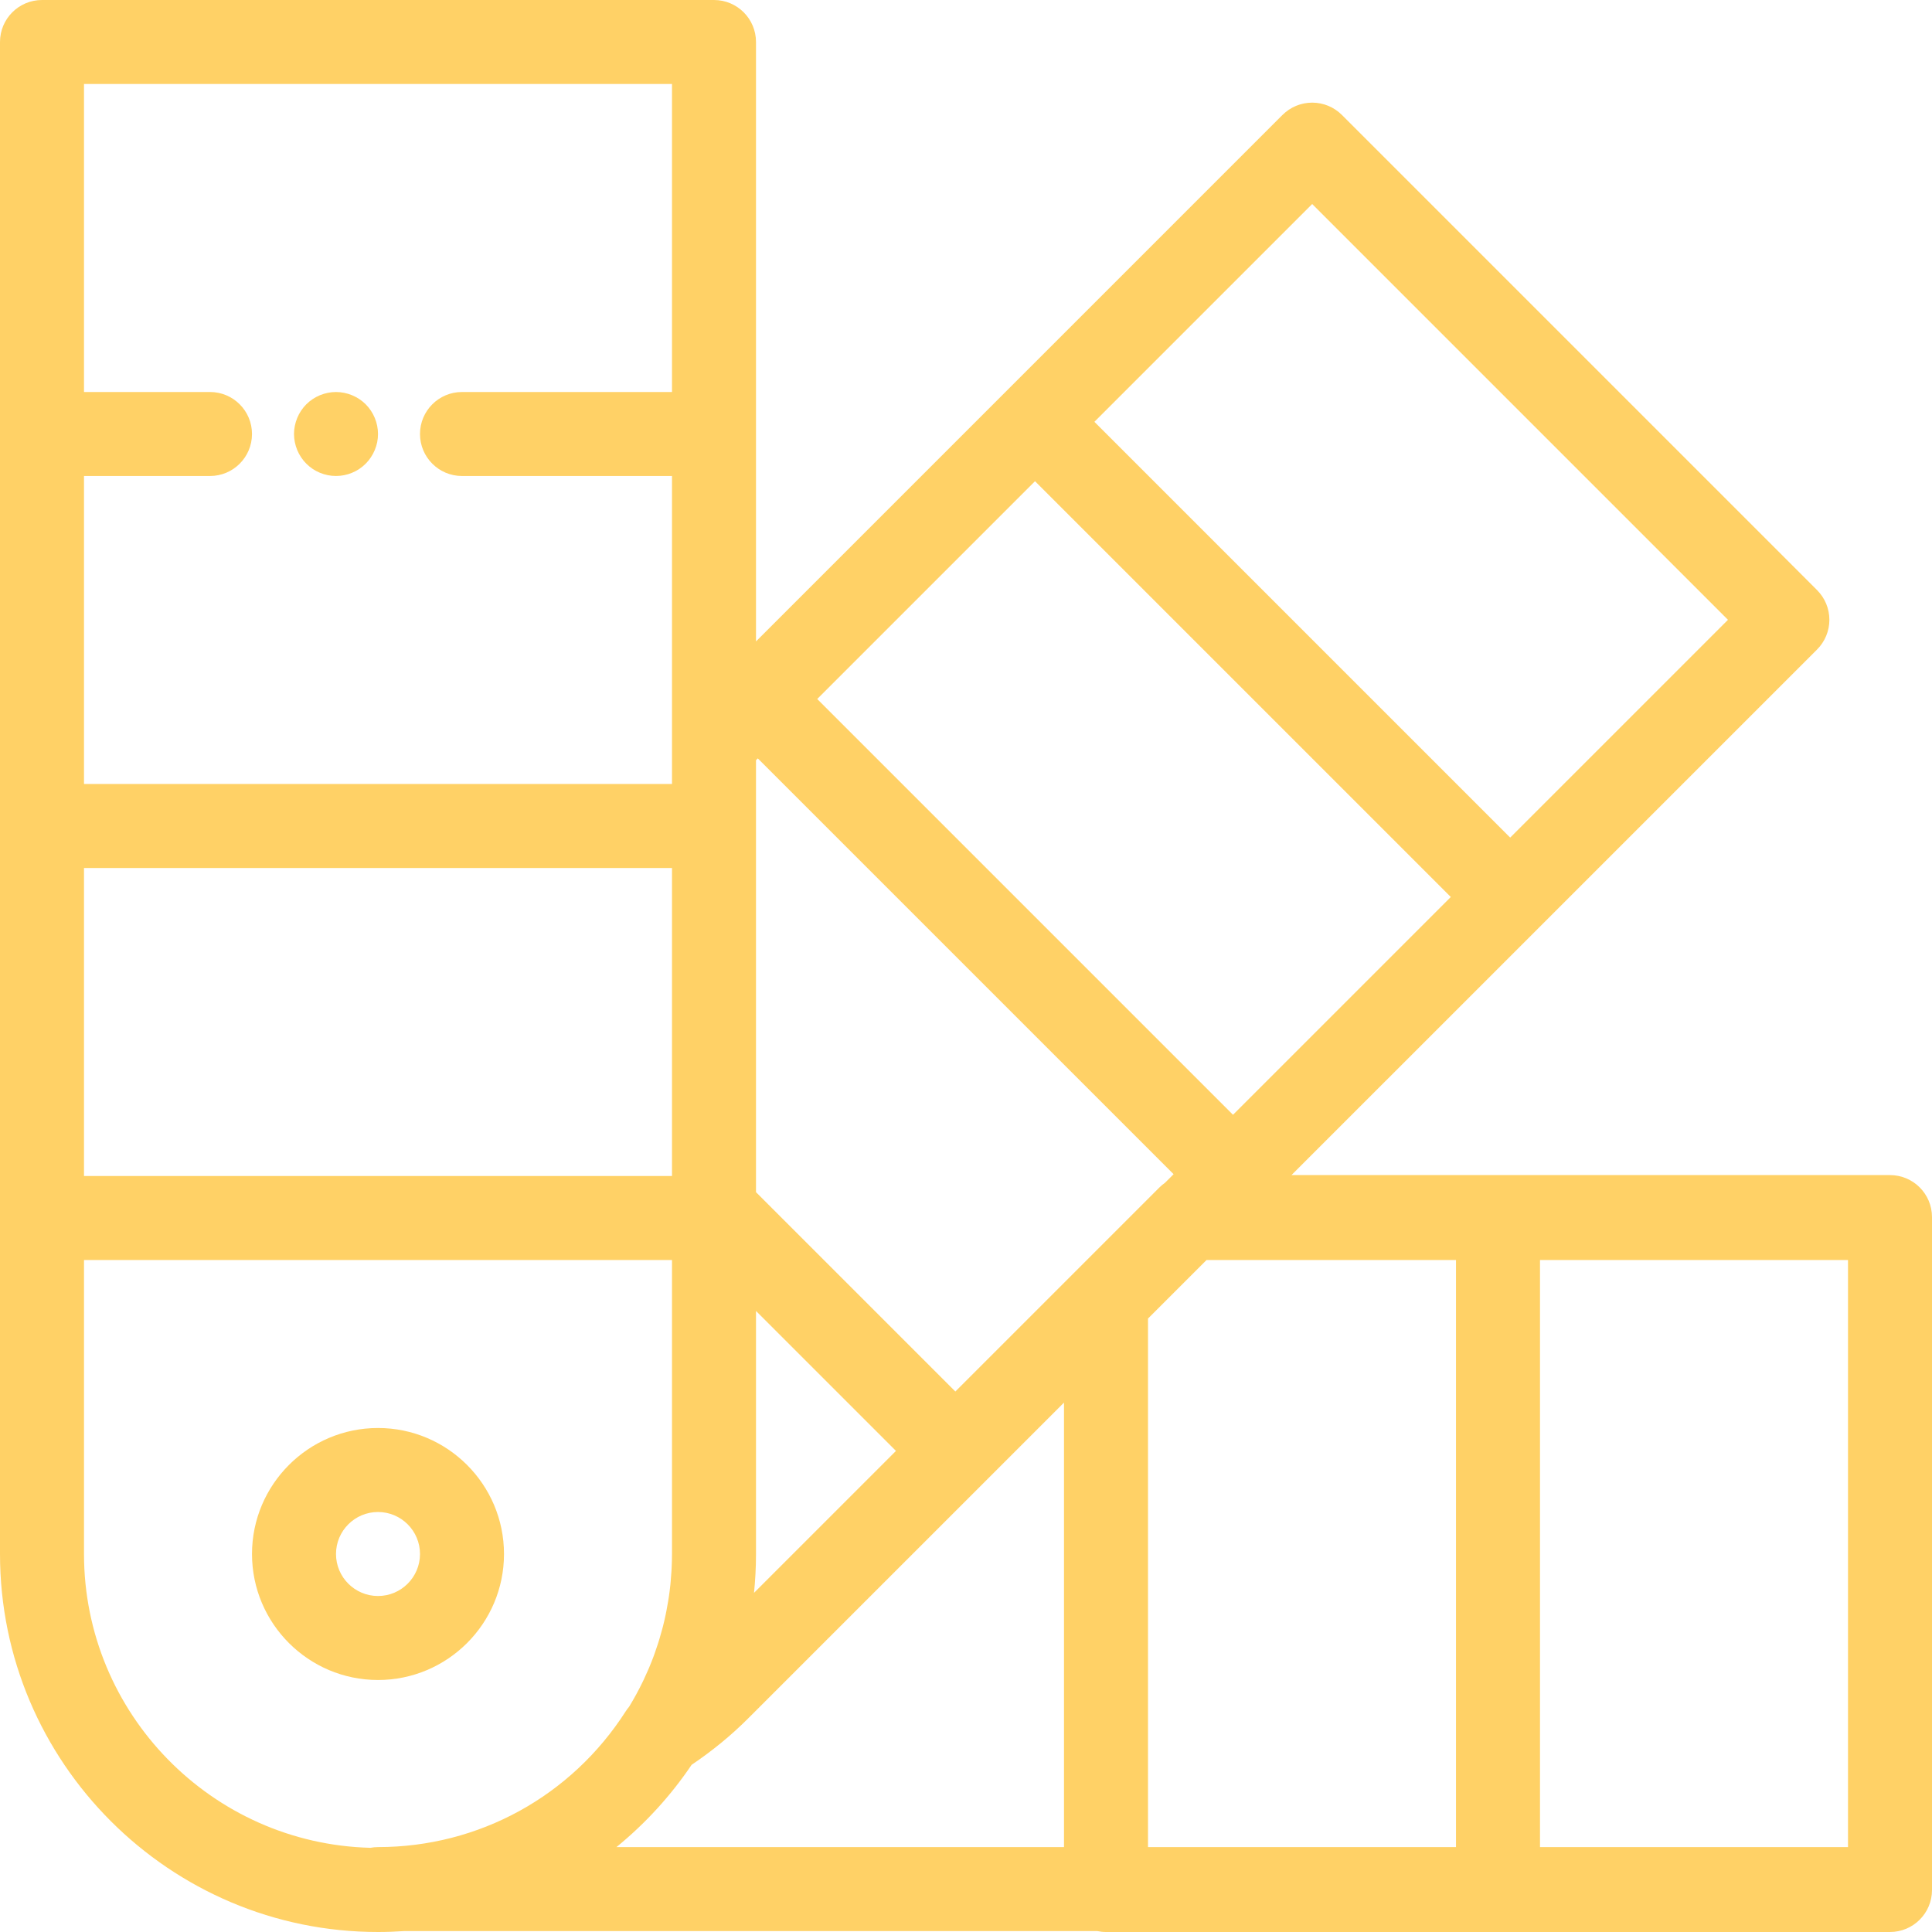 <?xml version="1.0"?>
<svg xmlns="http://www.w3.org/2000/svg" xmlns:xlink="http://www.w3.org/1999/xlink" version="1.1" id="Layer_1" x="0px" y="0px" viewBox="0 0 512 512" style="enable-background:new 0 0 512 512;" xml:space="preserve" width="512px" height="512px"><g><g>
	<g>
		<path d="M96.913,107.142c-0.512-0.512-1.08-0.979-1.692-1.38c-0.601-0.4-1.247-0.746-1.926-1.024    c-0.668-0.278-1.369-0.489-2.081-0.633c-1.425-0.29-2.916-0.29-4.341,0c-0.712,0.145-1.414,0.355-2.093,0.633    c-0.668,0.278-1.313,0.624-1.914,1.024c-0.612,0.401-1.18,0.868-1.692,1.38c-0.512,0.512-0.979,1.08-1.38,1.693    c-0.401,0.6-0.746,1.245-1.024,1.924c-0.278,0.668-0.49,1.369-0.634,2.081c-0.145,0.712-0.223,1.447-0.223,2.17    c0,0.722,0.078,1.458,0.223,2.182c0.145,0.701,0.356,1.402,0.634,2.081c0.278,0.668,0.623,1.313,1.024,1.914    c0.401,0.612,0.868,1.18,1.38,1.692c0.512,0.512,1.08,0.981,1.692,1.391c0.601,0.401,1.247,0.746,1.926,1.024    c0.668,0.278,1.369,0.49,2.081,0.634s1.447,0.211,2.17,0.211c0.724,0,1.458-0.068,2.17-0.211c0.712-0.145,1.414-0.356,2.081-0.634    c0.679-0.278,1.325-0.623,1.926-1.024c0.612-0.411,1.18-0.879,1.692-1.391c0.512-0.512,0.979-1.08,1.38-1.692    c0.401-0.601,0.746-1.247,1.024-1.914c0.278-0.679,0.501-1.38,0.646-2.081c0.145-0.724,0.211-1.459,0.211-2.182    C100.174,112.083,98.983,109.212,96.913,107.142z" data-original="#000000" class="active-path" data-old_color="#000000" fill="#FFD166"/>
	</g>
</g><g>
	<g>
		<path d="M100.174,378.435c-18.412,0-33.391,14.979-33.391,33.391c0,18.412,14.979,33.391,33.391,33.391    c18.412,0,33.391-14.979,33.391-33.391C133.565,393.414,118.586,378.435,100.174,378.435z M100.174,422.957    c-6.137,0-11.13-4.993-11.13-11.13s4.993-11.13,11.13-11.13c6.137,0,11.13,4.993,11.13,11.13S106.311,422.957,100.174,422.957z" data-original="#000000" class="active-path" data-old_color="#000000" fill="#FFD166"/>
	</g>
</g><g>
	<g>
		<path d="M500.87,311.411H342.256l12.689-12.689l53.14-53.139l73.458-73.458c0.264-0.264,0.512-0.539,0.745-0.825    c0.185-0.226,0.352-0.461,0.515-0.697c0.042-0.061,0.091-0.118,0.132-0.18c0.188-0.282,0.358-0.572,0.518-0.866    c0.012-0.022,0.027-0.043,0.039-0.066c0.158-0.296,0.298-0.6,0.429-0.906c0.011-0.027,0.026-0.051,0.036-0.078    c0.119-0.289,0.221-0.583,0.315-0.879c0.016-0.05,0.037-0.099,0.052-0.149c0.081-0.27,0.146-0.544,0.206-0.819    c0.018-0.081,0.042-0.16,0.059-0.242c0.051-0.258,0.083-0.52,0.117-0.78c0.012-0.1,0.033-0.198,0.043-0.298    c0.032-0.335,0.048-0.672,0.05-1.008c0-0.026,0.003-0.051,0.003-0.077c0-0.026-0.003-0.051-0.003-0.077    c-0.002-0.336-0.018-0.673-0.05-1.008c-0.01-0.099-0.03-0.196-0.042-0.295c-0.032-0.263-0.066-0.525-0.117-0.786    c-0.016-0.078-0.039-0.154-0.057-0.232c-0.061-0.278-0.126-0.555-0.208-0.829c-0.014-0.047-0.033-0.092-0.049-0.139    c-0.095-0.299-0.198-0.597-0.318-0.888c-0.009-0.022-0.021-0.043-0.03-0.066c-0.131-0.312-0.274-0.618-0.434-0.919    c-0.008-0.016-0.018-0.029-0.027-0.045c-0.162-0.302-0.338-0.599-0.531-0.887c-0.028-0.041-0.061-0.08-0.089-0.121    c-0.177-0.257-0.359-0.512-0.56-0.757c-0.146-0.178-0.307-0.344-0.464-0.513c-0.095-0.102-0.179-0.209-0.278-0.308L355.615,30.458    c-0.264-0.264-0.54-0.512-0.826-0.746c-0.208-0.17-0.425-0.322-0.641-0.475c-0.08-0.057-0.156-0.12-0.237-0.174    c-0.265-0.177-0.538-0.335-0.814-0.487c-0.04-0.022-0.078-0.048-0.119-0.07c-0.28-0.149-0.567-0.28-0.857-0.405    c-0.043-0.019-0.085-0.041-0.128-0.059c-0.271-0.112-0.547-0.206-0.824-0.295c-0.069-0.022-0.136-0.051-0.205-0.071    c-0.252-0.076-0.506-0.134-0.762-0.191c-0.1-0.022-0.197-0.052-0.298-0.072c-0.232-0.046-0.465-0.073-0.699-0.105    c-0.127-0.017-0.253-0.042-0.381-0.055c-0.257-0.024-0.515-0.031-0.774-0.038c-0.102-0.002-0.204-0.016-0.307-0.016    c-0.104,0-0.205,0.012-0.307,0.016c-0.258,0.007-0.516,0.013-0.774,0.038c-0.128,0.012-0.254,0.038-0.381,0.055    c-0.234,0.031-0.467,0.059-0.699,0.105c-0.1,0.02-0.198,0.05-0.298,0.072c-0.255,0.058-0.511,0.116-0.762,0.191    c-0.07,0.021-0.137,0.05-0.206,0.072c-0.277,0.089-0.552,0.184-0.824,0.295c-0.045,0.019-0.087,0.042-0.131,0.061    c-0.288,0.124-0.574,0.255-0.854,0.403c-0.04,0.022-0.078,0.048-0.119,0.07c-0.276,0.151-0.549,0.311-0.814,0.488    c-0.081,0.055-0.157,0.118-0.237,0.174c-0.217,0.153-0.434,0.305-0.641,0.475c-0.286,0.234-0.562,0.483-0.826,0.746    L220.595,149.738l-20.247,20.246v-54.97V11.13c0-6.146-4.983-11.13-11.13-11.13H11.13C4.983,0,0,4.984,0,11.13v103.884v103.885    v103.884v89.044C0,467.062,44.938,512,100.174,512c2.316,0,4.611-0.086,6.889-0.242h183.737c0.744,0.157,1.513,0.242,2.302,0.242    h103.884H500.87c6.147,0,11.13-4.984,11.13-11.13v-0.242V322.783v-0.242C512,316.395,507.017,311.411,500.87,311.411z     M347.744,54.069l110.186,110.186l-57.716,57.716l-6.122-6.122L290.028,111.785L347.744,54.069z M262.181,139.635l12.107-12.107    l6.122,6.122l104.064,104.063l-28.858,28.858l-28.858,28.858l-55.093-55.092l-55.092-55.092L262.181,139.635z M200.008,420.05    c0.009-0.108,0.02-0.216,0.029-0.324c0.059-0.75,0.107-1.503,0.149-2.256c0.007-0.125,0.018-0.249,0.023-0.375    c0.038-0.727,0.065-1.457,0.087-2.187c0.004-0.15,0.013-0.301,0.018-0.452c0.022-0.874,0.034-1.751,0.034-2.63v-64.41l37.09,37.09    l-37.616,37.616C199.893,421.434,199.953,420.743,200.008,420.05z M22.261,126.145h33.391c6.147,0,11.13-4.984,11.13-11.13    c0-6.146-4.983-11.13-11.13-11.13H22.261V22.261h155.826v81.623h-55.652c-6.147,0-11.13,4.984-11.13,11.13    c0,6.146,4.983,11.13,11.13,11.13h55.652v70.712v10.912H22.261V126.145z M22.261,230.029h155.826v81.623H22.261V230.029z     M100.174,489.498c-0.687,0-1.356,0.071-2.009,0.19c-42.034-1.072-75.904-35.574-75.904-77.862v-77.913h155.826v77.913    c0,1.189-0.037,2.369-0.09,3.544c-0.016,0.341-0.035,0.68-0.055,1.021c-0.055,0.933-0.126,1.86-0.213,2.784    c-0.026,0.269-0.043,0.54-0.072,0.809c-0.116,1.105-0.258,2.203-0.42,3.292c-0.058,0.387-0.124,0.772-0.187,1.159    c-0.126,0.77-0.263,1.536-0.412,2.297c-0.079,0.405-0.155,0.811-0.24,1.214c-0.22,1.045-0.457,2.085-0.72,3.113    c-0.083,0.327-0.179,0.651-0.267,0.977c-0.209,0.779-0.428,1.555-0.661,2.325c-0.121,0.401-0.246,0.8-0.373,1.199    c-0.258,0.807-0.531,1.608-0.815,2.404c-0.094,0.263-0.18,0.529-0.277,0.791c-0.384,1.04-0.793,2.068-1.22,3.088    c-0.116,0.276-0.238,0.549-0.356,0.823c-0.355,0.821-0.722,1.635-1.105,2.441c-0.12,0.254-0.239,0.509-0.363,0.761    c-1.026,2.104-2.141,4.155-3.347,6.147c-0.063,0.106-0.13,0.21-0.194,0.316c-0.305,0.364-0.594,0.742-0.852,1.144    C151.427,476.032,126.876,489.498,100.174,489.498z M281.97,489.5h-118.61c7.659-6.244,14.384-13.593,19.922-21.803    c5.367-3.615,10.392-7.703,14.924-12.235l62.954-62.954c0.003-0.003,0.007-0.006,0.01-0.009l20.801-20.801V489.5z     M253.178,368.766l-52.831-52.831v-97.036v-17.431l0.482-0.482l6.122,6.122L311.016,311.17l-2.294,2.294    c-0.511,0.362-1,0.759-1.448,1.207L253.178,368.766z M385.854,489.498h-81.623v0V349.436l11.538-11.538l3.985-3.985h66.1V489.498z     M489.739,489.498h-81.623V333.913h81.623V489.498z" data-original="#000000" class="active-path" data-old_color="#000000" fill="#FFD166"/>
	</g>
</g></g> </svg>
